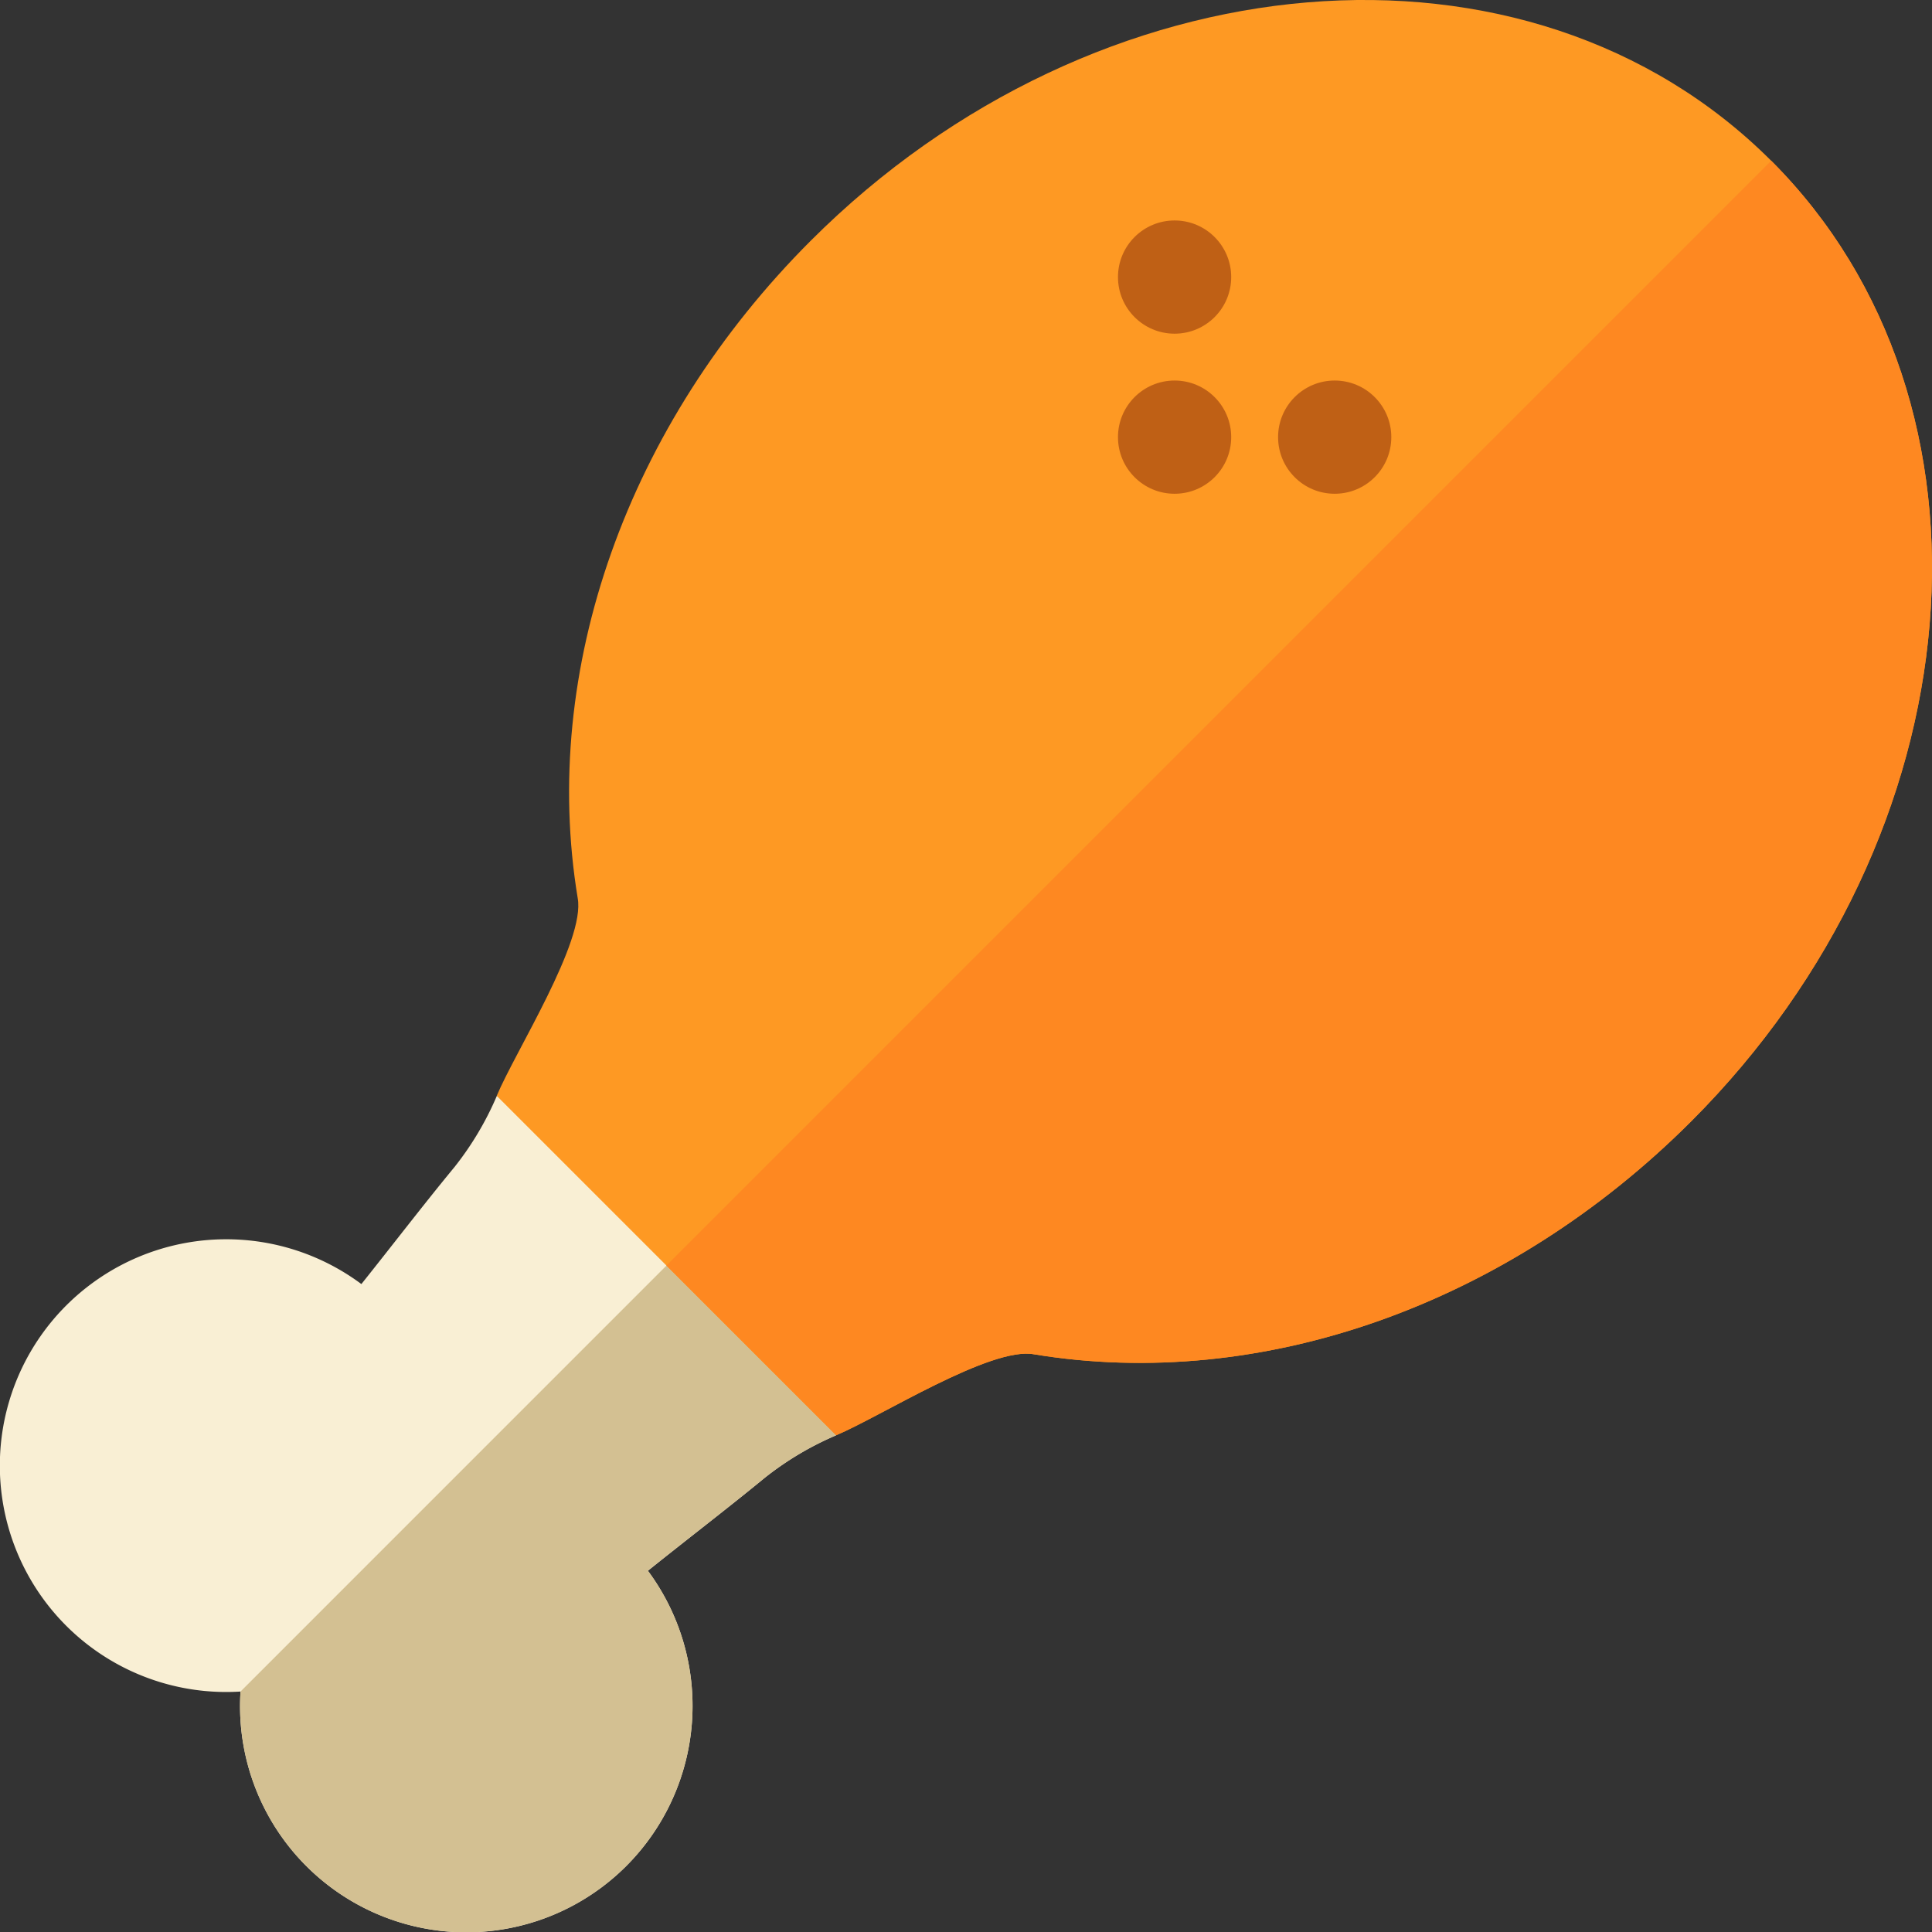 <?xml version="1.0" encoding="UTF-8"?> <svg xmlns="http://www.w3.org/2000/svg" width="66.479" height="66.479" viewBox="0 0 66.479 66.479"><rect x="0" y="0" width="66.479" height="66.479" fill="#333333" stroke="none"/><g transform="translate(-467.847 -4308.363)"><g transform="translate(-69.356 4084.719)"><path d="M558.756,401.413a7.784,7.784,0,0,1-13.277-6,7.789,7.789,0,1,1,4.159-14.021c1.1-1.377,2.176-2.782,3.2-4.022a10.664,10.664,0,0,0,1.46-2.451l6.6.614,4.572,4.572.5,6.493a10.683,10.683,0,0,0-2.452,1.46c-1.239,1.019-2.644,2.094-4.021,3.2A7.8,7.8,0,0,1,558.756,401.413Z" transform="translate(0 -113.564)" fill="#f9efd4"></path><path d="M583.638,409.98a7.784,7.784,0,0,1-13.277-6l17.648-17.649,2.341,2.341.5,6.493a10.671,10.671,0,0,0-2.451,1.46c-1.239,1.019-2.644,2.094-4.022,3.195A7.8,7.8,0,0,1,583.638,409.98Z" transform="translate(-24.882 -122.131)" fill="#d3c092"></path><path d="M646.868,262.229c-6.308,6.308-14.764,9.31-22.614,8.015-1.487-.275-5.292,2.153-6.807,2.786l-11.679-11.679c.633-1.515,3.061-5.32,2.786-6.807-1.295-7.85,1.708-16.307,8.016-22.614,9.861-9.861,24.708-11.1,33.053-2.754S656.729,252.368,646.868,262.229Z" transform="translate(-51.473)" fill="#fe9923"></path><path d="M664.454,278.891c-6.308,6.308-14.764,9.31-22.614,8.015-1.487-.275-5.292,2.153-6.807,2.786l-5.84-5.84,38.016-38.016C675.555,254.183,674.315,269.03,664.454,278.891Z" transform="translate(-69.06 -16.661)" fill="#fe8821"></path><g transform="translate(575.672 231.23)"><circle cx="1.948" cy="1.948" r="1.948" transform="translate(0 0)" fill="#bf6015"></circle><circle cx="1.948" cy="1.948" r="1.948" transform="translate(0 5.508)" fill="#bf6015"></circle><circle cx="1.948" cy="1.948" r="1.948" transform="translate(5.509 5.508)" fill="#bf6015"></circle></g></g></g></svg> 